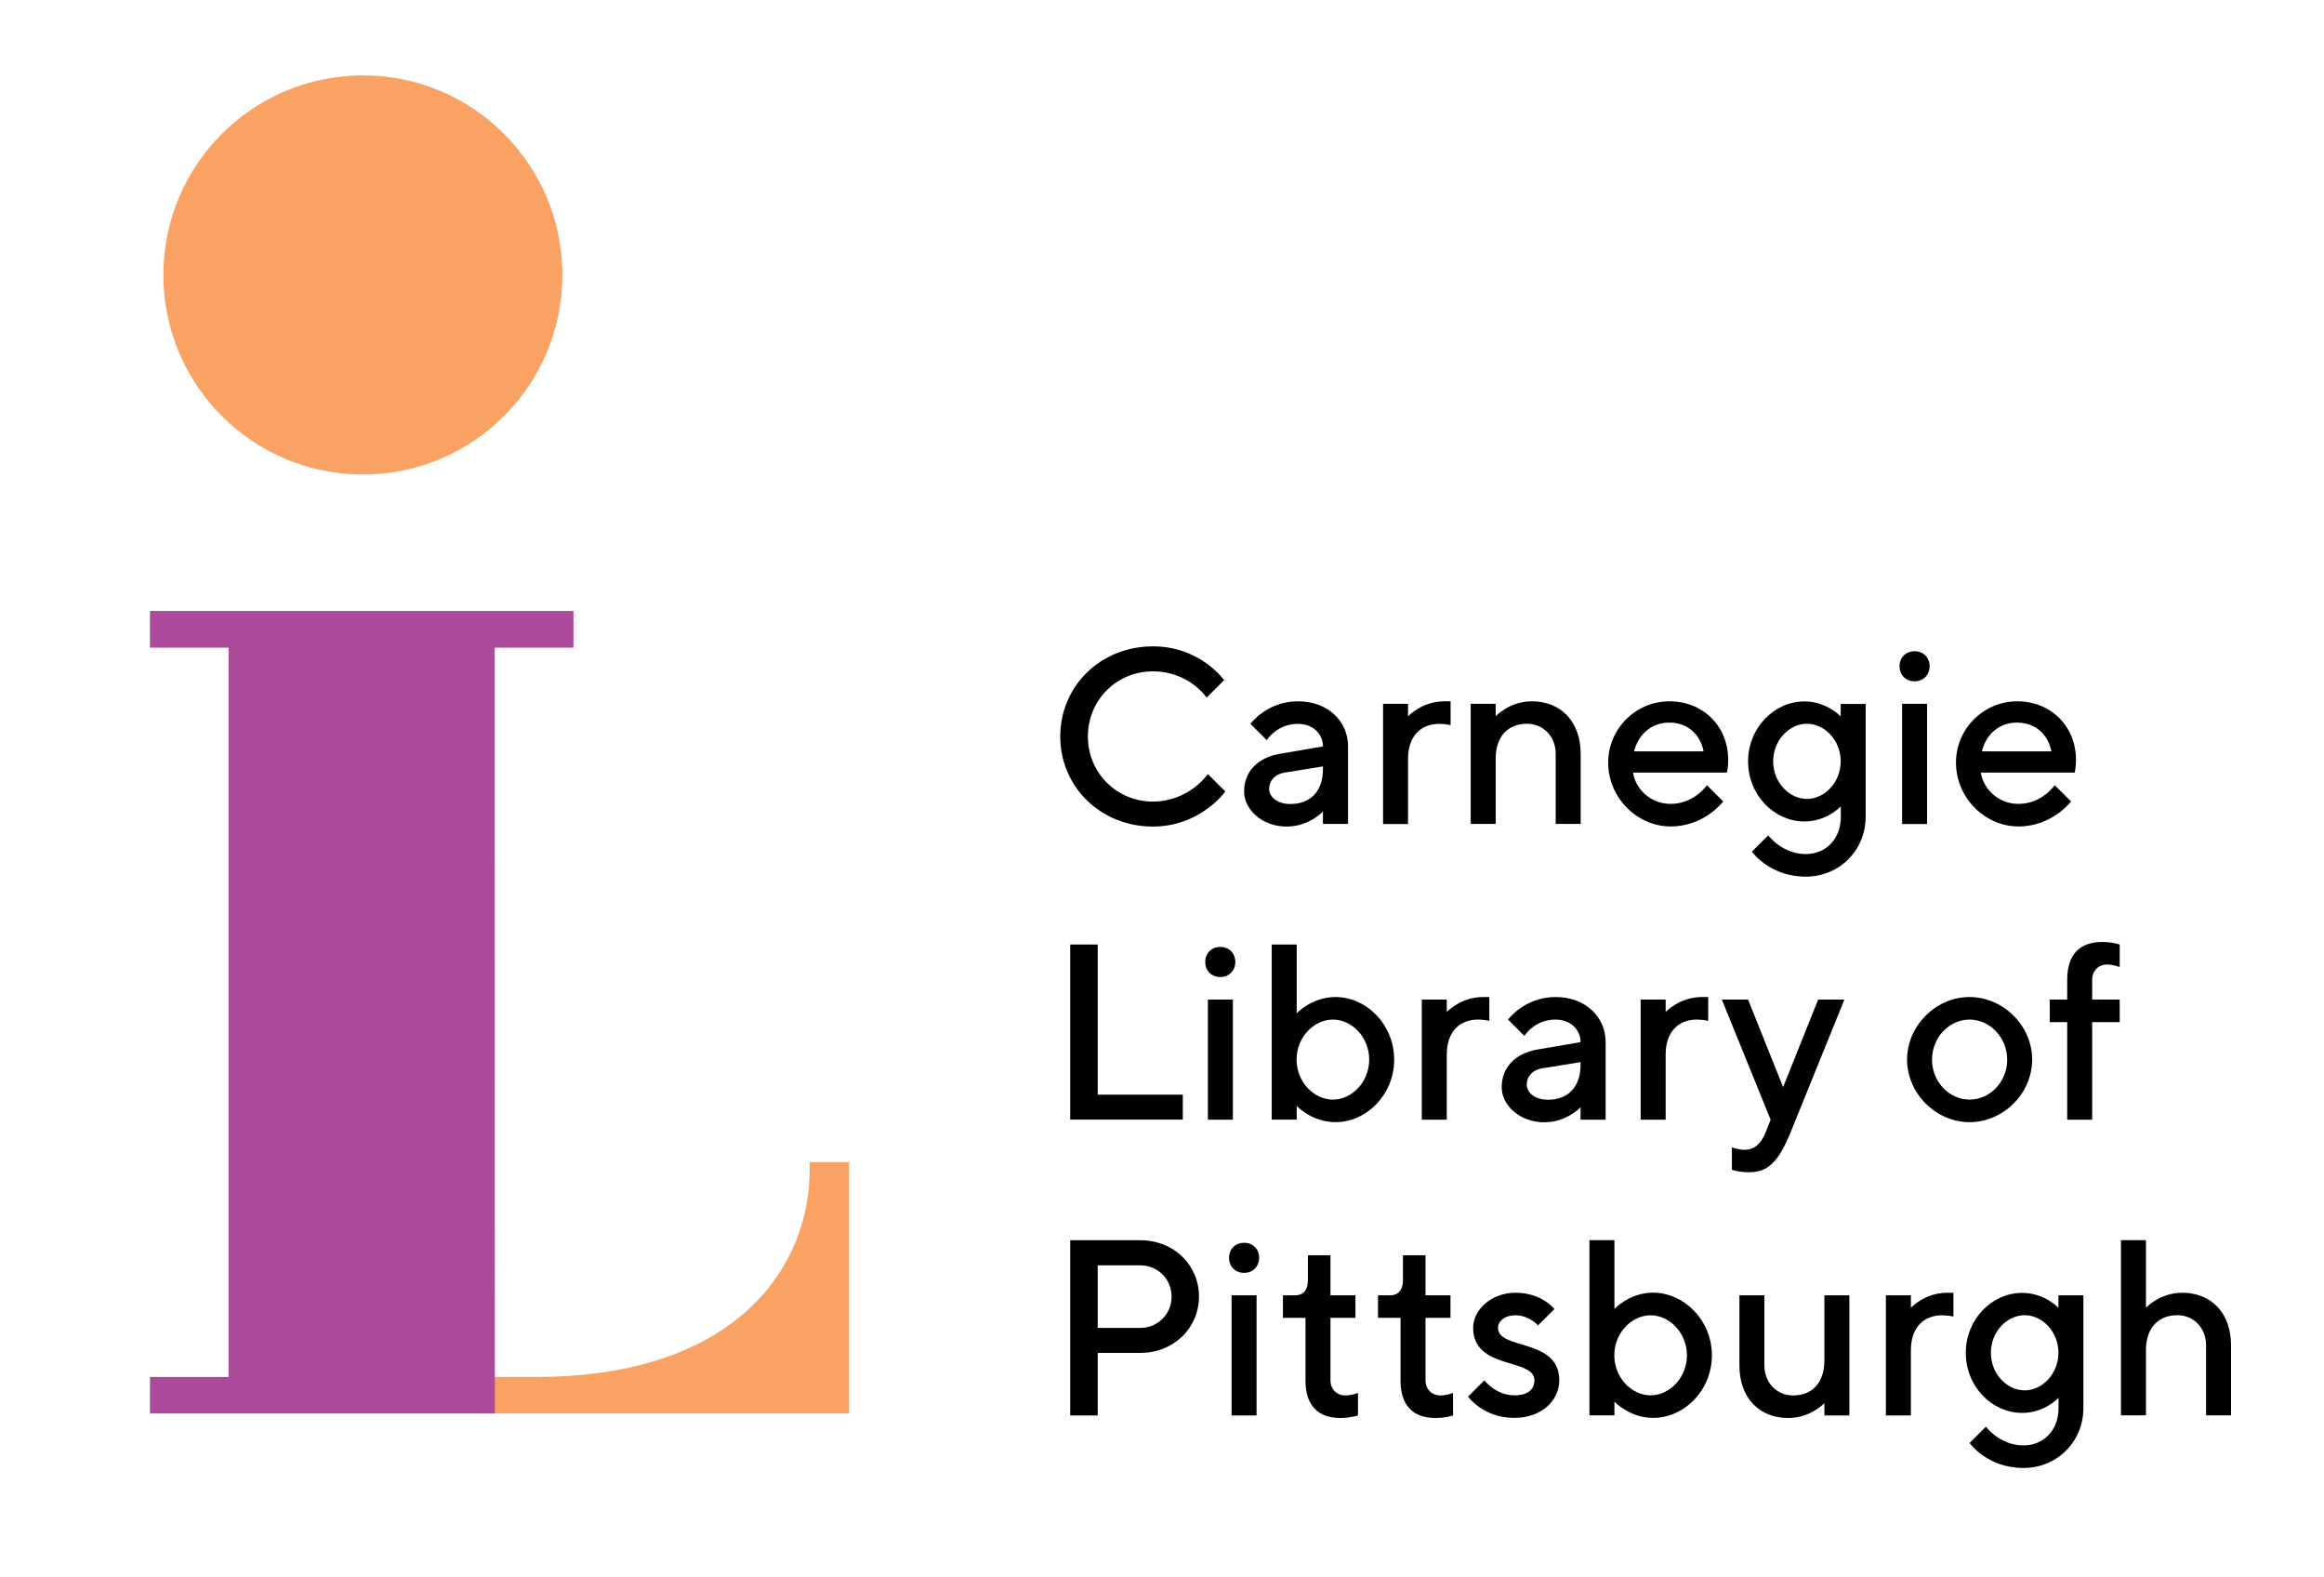 <?xml version="1.0" encoding="utf-8"?>
<!-- Generator: Adobe Illustrator 27.9.0, SVG Export Plug-In . SVG Version: 6.00 Build 0)  -->
<svg version="1.1" id="Layer_1" xmlns="http://www.w3.org/2000/svg" xmlns:xlink="http://www.w3.org/1999/xlink" x="0px" y="0px"
	 viewBox="0 0 201 136.32" style="enable-background:new 0 0 201 136.32;" xml:space="preserve">
<style type="text/css">
	.st0{fill:#F9A264;}
	.st1{fill:#AC4B9C;}
</style>
<g>
	<path d="M105.87,58.81l-1.51,1.51c0,0-1.51-2.27-4.65-2.27c-3.14,0-5.62,2.49-5.62,5.63c0,3.14,2.49,5.63,5.62,5.63
		c3.14,0,4.76-2.38,4.76-2.38l1.51,1.51c0,0-2.16,3.03-6.27,3.03c-4.54,0-8.01-3.46-8.01-7.79c0-4.33,3.46-7.79,8.01-7.79
		C103.81,55.88,105.87,58.81,105.87,58.81z"/>
	<path d="M114.42,71.25v-1.08c0,0-1.19,1.3-3.14,1.3c-2.16,0-3.68-1.51-3.68-3.03c0-1.73,1.19-2.92,3.03-3.25l3.79-0.65
		c0-1.08-0.87-1.95-2.16-1.95c-1.84,0-2.7,1.41-2.7,1.41l-1.41-1.41c0,0,1.41-1.95,4.11-1.95c2.6,0,4.33,1.73,4.33,3.89v6.71H114.42
		z M114.42,66.49v-0.22l-3.35,0.54c-0.76,0.13-1.3,0.65-1.3,1.41c0,0.65,0.65,1.3,1.84,1.3C113.33,69.52,114.42,68.43,114.42,66.49z
		"/>
	<path d="M124.48,62.59c-1.62,0-2.7,1.08-2.7,3.03v5.63h-2.16V60.86h2.16v1.08c0,0,1.19-1.3,3.14-1.3h0.54v2.06
		C125.45,62.7,125.02,62.59,124.48,62.59z"/>
	<path d="M129.35,61.94c0,0,1.19-1.3,3.14-1.3c2.49,0,4.22,1.73,4.22,4.54v6.06h-2.16v-6.06c0-1.51-1.08-2.6-2.49-2.6
		c-1.62,0-2.7,1.08-2.7,3.03v5.63h-2.16V60.86h2.16V61.94z"/>
	<path d="M141.24,66.81c0.22,1.41,1.51,2.7,3.25,2.7c2.05,0,3.14-1.62,3.14-1.62l1.41,1.41c0,0-1.62,2.16-4.54,2.16
		c-2.92,0-5.41-2.49-5.41-5.52c0-2.92,2.38-5.3,5.3-5.3s5.08,2.16,5.08,5.08c0,0.65-0.11,1.08-0.11,1.08H141.24z M141.33,64.97h6.01
		c-0.26-1.41-1.34-2.49-2.96-2.49C142.76,62.48,141.68,63.57,141.33,64.97z"/>
	<path d="M159.2,69.73c0,0-1.19,1.3-3.14,1.3c-2.6,0-4.87-2.27-4.87-5.19c0-2.92,2.27-5.19,4.87-5.19c1.95,0,3.14,1.3,3.14,1.3
		v-1.08h2.16v9.74c0,2.92-2.27,5.19-5.19,5.19c-3.14,0-4.65-2.16-4.65-2.16l1.41-1.41c0,0,1.19,1.62,3.25,1.62
		c1.73,0,3.03-1.3,3.03-3.22V69.73z M156.28,69.08c1.51,0,2.92-1.41,2.92-3.25c0-1.84-1.41-3.25-2.92-3.25s-2.92,1.41-2.92,3.25
		C153.36,67.68,154.77,69.08,156.28,69.08z"/>
	<path d="M165.59,58.91c-0.76,0-1.3-0.54-1.3-1.3s0.54-1.3,1.3-1.3c0.76,0,1.3,0.54,1.3,1.3S166.34,58.91,165.59,58.91z
		 M166.67,71.25h-2.16V60.86h2.16V71.25z"/>
	<path d="M171.32,66.81c0.22,1.41,1.51,2.7,3.25,2.7c2.05,0,3.14-1.62,3.14-1.62l1.41,1.41c0,0-1.62,2.16-4.54,2.16
		c-2.92,0-5.41-2.49-5.41-5.52c0-2.92,2.38-5.3,5.3-5.3s5.08,2.16,5.08,5.08c0,0.65-0.11,1.08-0.11,1.08H171.32z M171.41,64.97h6.01
		c-0.26-1.41-1.34-2.49-2.96-2.49C172.83,62.48,171.75,63.57,171.41,64.97z"/>
	<path d="M92.56,96.82V81.67h2.38v12.98h7.36v2.16H92.56z"/>
	<path d="M105.54,84.48c-0.76,0-1.3-0.54-1.3-1.3c0-0.76,0.54-1.3,1.3-1.3c0.76,0,1.3,0.54,1.3,1.3
		C106.84,83.94,106.3,84.48,105.54,84.48z M106.63,96.82h-2.16V86.43h2.16V96.82z"/>
	<path d="M120.58,91.62c0,3.03-2.38,5.41-5.08,5.41c-2.06,0-3.35-1.41-3.35-1.41v1.19h-2.16V81.67h2.16v5.95c0,0,1.3-1.41,3.35-1.41
		C118.2,86.21,120.58,88.6,120.58,91.62z M118.42,91.62c0-1.95-1.51-3.46-3.14-3.46s-3.14,1.51-3.14,3.46
		c0,1.95,1.51,3.46,3.14,3.46S118.42,93.57,118.42,91.62z"/>
	<path d="M127.83,88.16c-1.62,0-2.7,1.08-2.7,3.03v5.63h-2.16V86.43h2.16v1.08c0,0,1.19-1.3,3.14-1.3h0.54v2.06
		C128.8,88.27,128.37,88.16,127.83,88.16z"/>
	<path d="M136.7,96.82v-1.08c0,0-1.19,1.3-3.14,1.3c-2.16,0-3.68-1.51-3.68-3.03c0-1.73,1.19-2.92,3.03-3.25l3.79-0.65
		c0-1.08-0.87-1.95-2.16-1.95c-1.84,0-2.7,1.41-2.7,1.41l-1.41-1.41c0,0,1.41-1.95,4.11-1.95c2.6,0,4.33,1.73,4.33,3.9v6.71H136.7z
		 M136.7,92.06v-0.22l-3.35,0.54c-0.76,0.13-1.3,0.65-1.3,1.41c0,0.65,0.65,1.3,1.84,1.3C135.62,95.09,136.7,94,136.7,92.06z"/>
	<path d="M146.76,88.16c-1.62,0-2.7,1.08-2.7,3.03v5.63h-2.16V86.43h2.16v1.08c0,0,1.19-1.3,3.14-1.3h0.54v2.06
		C147.73,88.27,147.3,88.16,146.76,88.16z"/>
	<path d="M153.14,96.82l-4.22-10.39h2.27l3.03,7.57l3.03-7.57h2.27l-4.65,11.47c-1.06,2.6-1.99,3.46-3.57,3.46
		c-0.97,0-1.51-0.22-1.51-0.22V99.2c0,0,0.54,0.22,1.08,0.22c0.87,0,1.45-0.54,1.84-1.51L153.14,96.82z"/>
	<path d="M170.35,86.21c2.92,0,5.41,2.49,5.41,5.41c0,2.92-2.49,5.41-5.41,5.41c-2.92,0-5.41-2.49-5.41-5.41
		C164.94,88.7,167.42,86.21,170.35,86.21z M170.35,88.16c-1.73,0-3.25,1.51-3.25,3.46c0,1.95,1.51,3.46,3.25,3.46
		c1.73,0,3.25-1.51,3.25-3.46C173.59,89.68,172.08,88.16,170.35,88.16z"/>
	<path d="M183.33,88.38h-2.38v8.44h-2.16v-8.44h-1.51v-1.95h1.51V84.7c0-2.16,1.08-3.25,3.03-3.25c0.87,0,1.51,0.22,1.51,0.22v1.95
		c0,0-0.54-0.22-1.08-0.22c-0.76,0-1.3,0.54-1.3,1.32v1.71h2.38V88.38z"/>
	<path d="M98.62,107.24c2.92,0,5.08,2.16,5.08,4.87c0,2.7-2.16,4.87-5.08,4.87h-3.68v5.41h-2.38v-15.15H98.62z M94.94,109.41v5.41
		h3.68c1.51,0,2.71-1.19,2.71-2.7s-1.19-2.71-2.71-2.71H94.94z"/>
	<path d="M107.6,110.06c-0.76,0-1.3-0.54-1.3-1.3c0-0.76,0.54-1.3,1.3-1.3c0.76,0,1.3,0.54,1.3,1.3
		C108.9,109.51,108.36,110.06,107.6,110.06z M108.68,122.39h-2.16V112h2.16V122.39z"/>
	<path d="M113.12,108.54h1.95V112h2.16v1.95h-2.16v5.39c0,0.78,0.54,1.32,1.3,1.32c0.54,0,1.08-0.22,1.08-0.22v1.95
		c0,0-0.65,0.22-1.51,0.22c-1.95,0-3.03-1.08-3.03-3.25v-5.41h-1.95V112h1.08c0.65,0,1.08-0.43,1.08-1.3V108.54z"/>
	<path d="M121.34,108.54h1.95V112h2.16v1.95h-2.16v5.39c0,0.78,0.54,1.32,1.3,1.32c0.54,0,1.08-0.22,1.08-0.22v1.95
		c0,0-0.65,0.22-1.51,0.22c-1.95,0-3.03-1.08-3.03-3.25v-5.41h-1.95V112h1.08c0.65,0,1.08-0.43,1.08-1.3V108.54z"/>
	<path d="M133.02,114.6c0,0-0.76-0.87-1.95-0.87c-0.97,0-1.51,0.54-1.51,1.08c0,1.95,5.3,0.87,5.3,4.54c0,1.73-1.51,3.25-3.89,3.25
		c-2.71,0-4-1.84-4-1.84l1.41-1.41c0,0,0.97,1.3,2.6,1.3c1.19,0,1.73-0.54,1.73-1.3c0-1.95-5.3-0.87-5.3-4.54
		c0-1.51,1.51-3.03,3.68-3.03c2.27,0,3.35,1.41,3.35,1.41L133.02,114.6z"/>
	<path d="M148.06,117.19c0,3.03-2.38,5.41-5.08,5.41c-2.06,0-3.35-1.41-3.35-1.41v1.19h-2.16v-15.15h2.16v5.95
		c0,0,1.3-1.41,3.35-1.41C145.68,111.79,148.06,114.17,148.06,117.19z M145.9,117.19c0-1.95-1.51-3.46-3.14-3.46
		s-3.14,1.51-3.14,3.46c0,1.95,1.51,3.46,3.14,3.46S145.9,119.14,145.9,117.19z"/>
	<path d="M157.8,121.31c0,0-1.19,1.3-3.14,1.3c-2.49,0-4.22-1.73-4.22-4.54V112h2.16v6.06c0,1.51,1.08,2.6,2.49,2.6
		c1.62,0,2.7-1.08,2.7-3.03V112h2.16v10.39h-2.16V121.31z"/>
	<path d="M167.97,113.73c-1.62,0-2.7,1.08-2.7,3.03v5.63h-2.16V112h2.16v1.08c0,0,1.19-1.3,3.14-1.3h0.54v2.06
		C168.94,113.84,168.51,113.73,167.97,113.73z"/>
	<path d="M178.03,120.87c0,0-1.19,1.3-3.14,1.3c-2.6,0-4.87-2.27-4.87-5.19s2.27-5.19,4.87-5.19c1.95,0,3.14,1.3,3.14,1.3V112h2.16
		v9.74c0,2.92-2.27,5.19-5.19,5.19c-3.14,0-4.65-2.16-4.65-2.16l1.41-1.41c0,0,1.19,1.62,3.25,1.62c1.73,0,3.03-1.3,3.03-3.22
		V120.87z M175.11,120.22c1.51,0,2.92-1.41,2.92-3.25s-1.41-3.25-2.92-3.25s-2.92,1.41-2.92,3.25S173.59,120.22,175.11,120.22z"/>
	<path d="M185.6,113.08c0,0,1.19-1.3,3.14-1.3c2.49,0,4.22,1.73,4.22,4.54v6.06h-2.16v-6.06c0-1.51-1.08-2.6-2.49-2.6
		c-1.62,0-2.71,1.08-2.71,3.03v5.63h-2.16v-15.15h2.16V113.08z"/>
</g>
<g>
	<g>
		<g>
			<path class="st0" d="M72.77,100.49h-2.74v0.67c0,8.25-6.2,17.9-23.69,17.9h-4.2v3.16h31.29v-21.73H72.77z"/>
			<path class="st1" d="M49.6,52.83h-0.67H12.97V56c0,0,5.72,0,6.8,0c0,1.29,0,61.76,0,63.06c-1.09,0-6.8,0-6.8,0v3.16H42.8
				c0,0-0.01-64.91-0.01-66.22c1.08,0,6.81,0,6.81,0V52.83z"/>
			<path class="st0" d="M48.64,23.78c0,9.53-7.73,17.25-17.25,17.25c-9.53,0-17.26-7.73-17.26-17.25c0-9.54,7.73-17.26,17.26-17.26
				C40.91,6.51,48.64,14.24,48.64,23.78z"/>
		</g>
	</g>
</g>
</svg>
